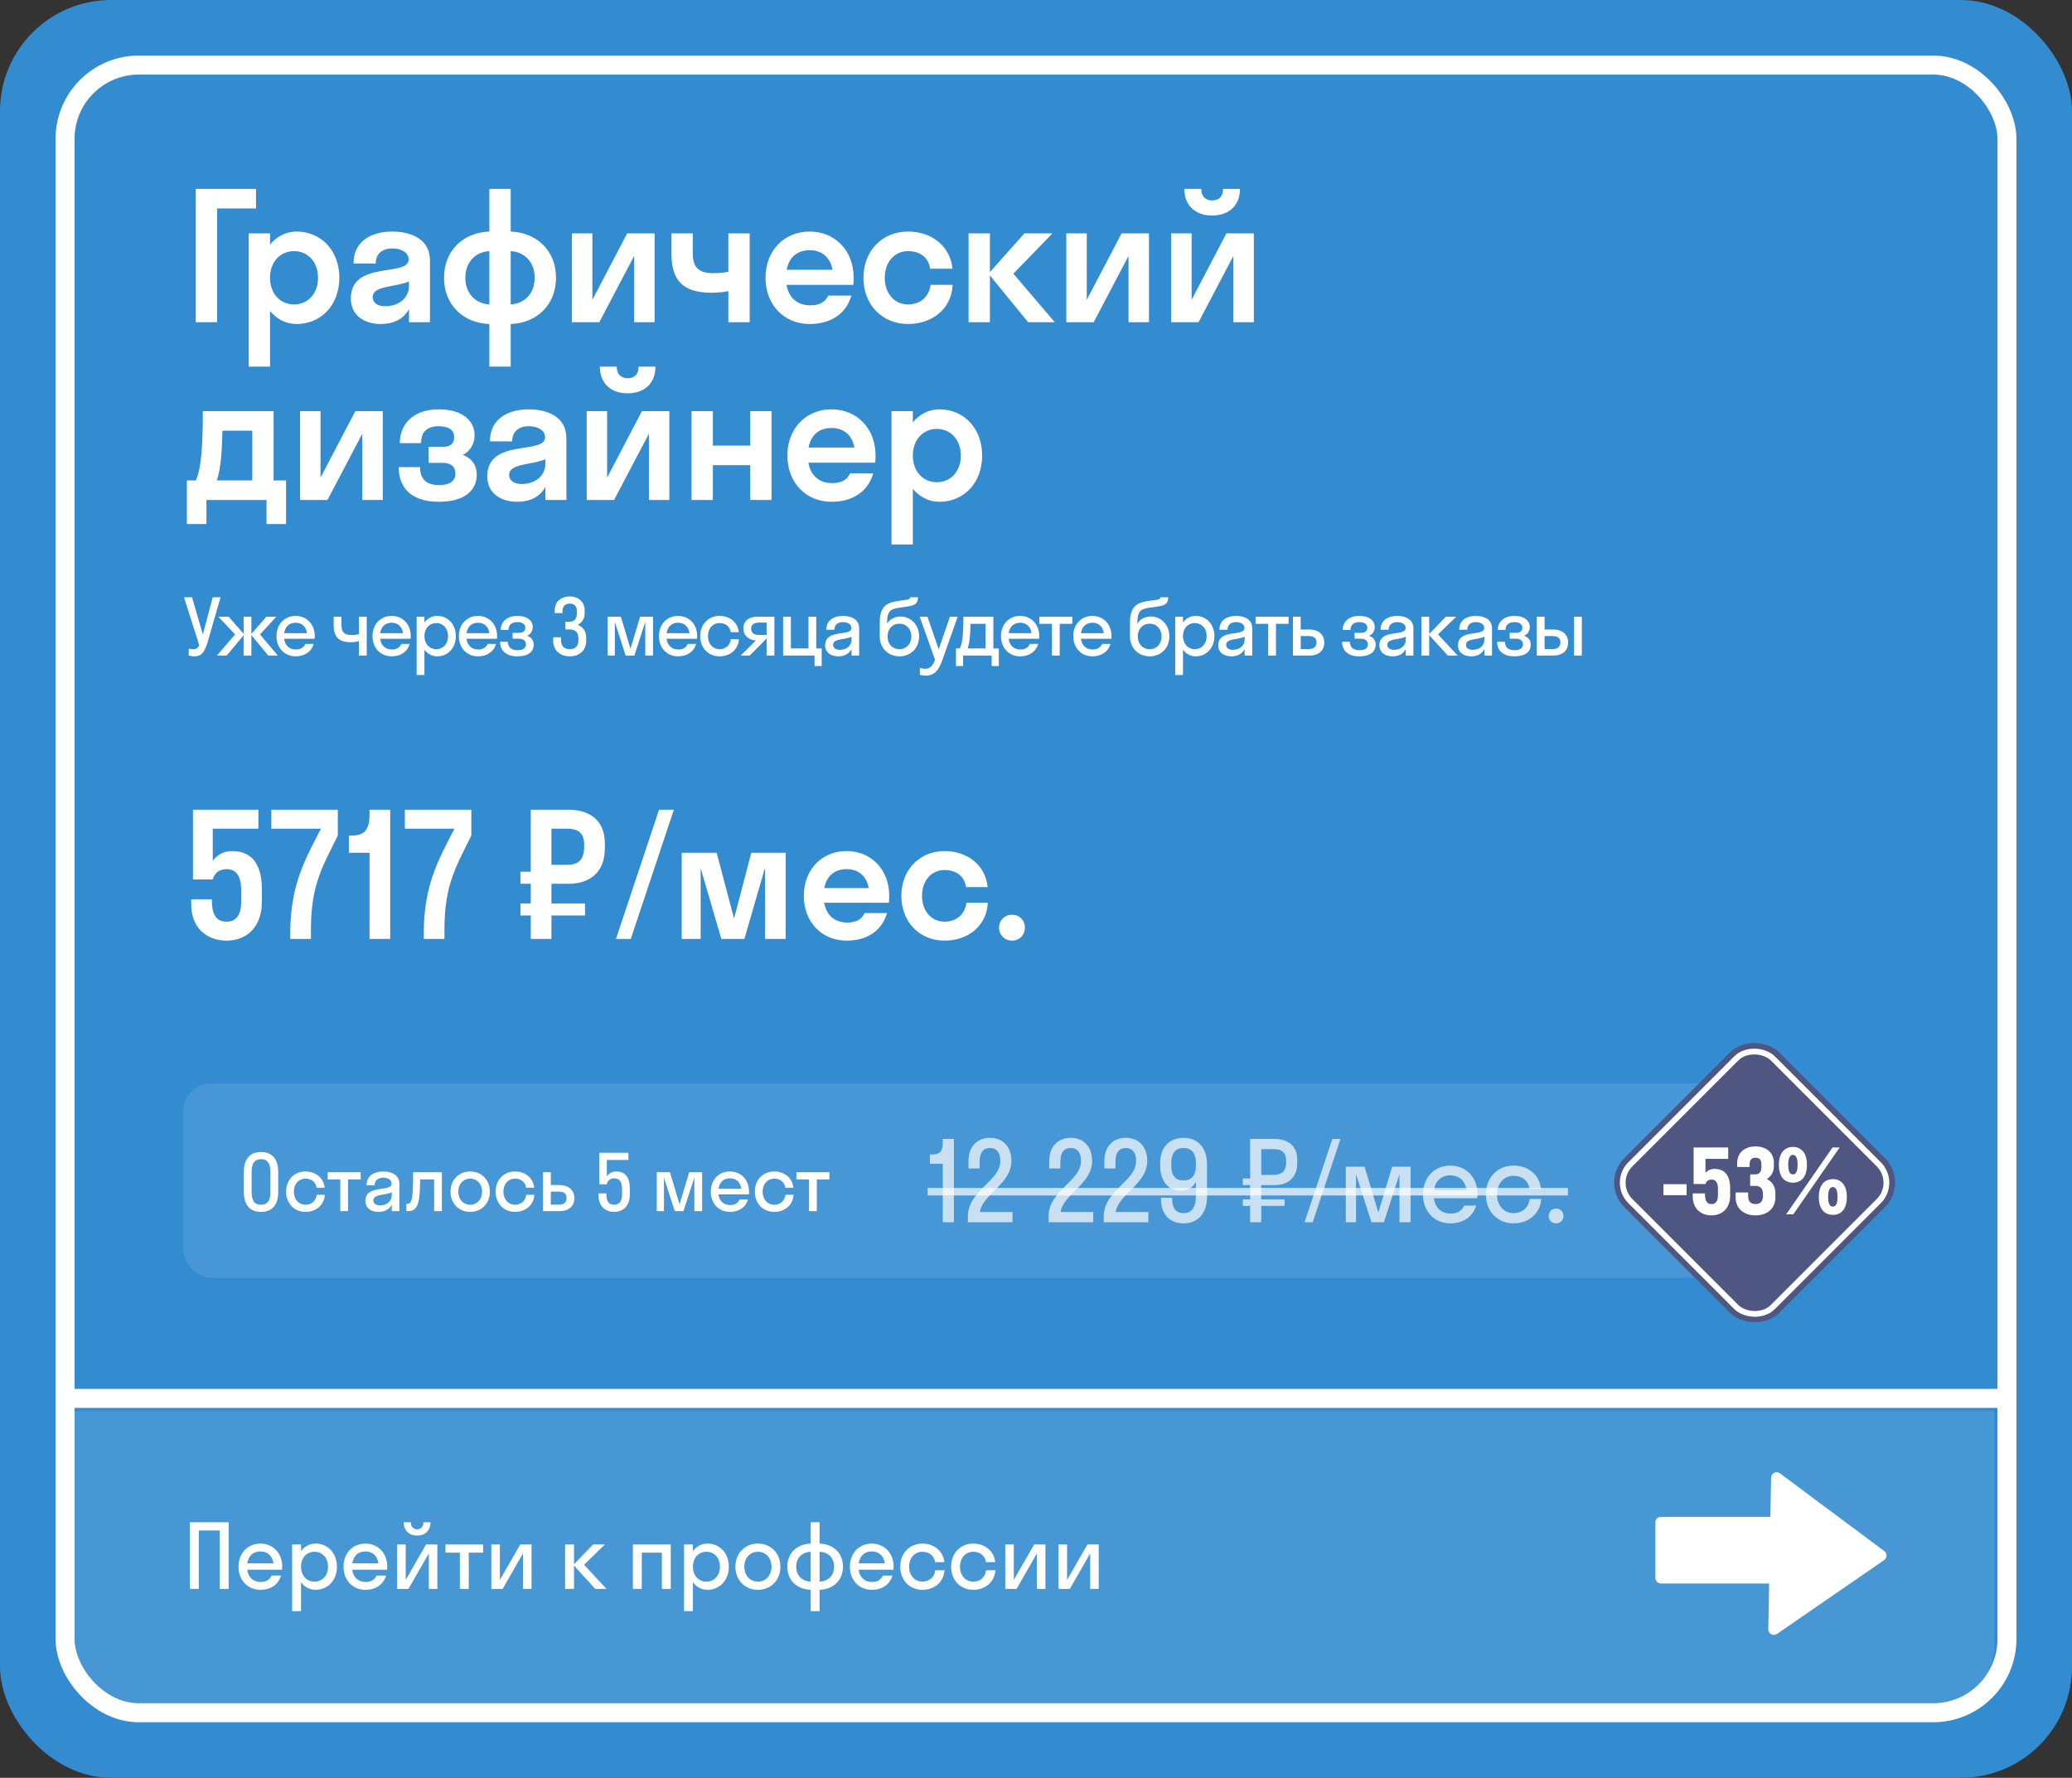 <?xml version="1.0" encoding="UTF-8"?> <svg xmlns="http://www.w3.org/2000/svg" width="373" height="320" viewBox="0 0 373 320" fill="none"><rect x="0" y="0" width="373" height="320" fill="#333333" stroke="none"/><rect width="373" height="320" rx="20" fill="#338BD0"></rect><path d="M12 254H359V296C359 302.627 353.627 308 347 308H24C17.373 308 12 302.627 12 296V254Z" fill="#4797D5"></path><rect x="11.71" y="11.71" width="349.58" height="296.58" rx="13.29" stroke="white" stroke-width="3.42"></rect><path d="M37.452 115.326C36.948 117.118 36.402 118.14 35.016 118.14C34.624 118.14 34.246 118.07 33.98 117.986V116.74C34.288 116.824 34.498 116.852 34.764 116.852C35.254 116.852 35.59 116.698 35.87 116.166L33.126 107.5H34.568L36.514 114.192L38.292 107.5H39.706L37.452 115.326ZM45.255 111V114.094L47.957 111H49.749L46.809 114.192L50.015 118H48.293L45.255 114.318V118H43.855V114.346L40.817 118H39.053L42.315 114.192L39.305 111H41.167L43.855 114.08V111H45.255ZM56.632 114.976H51.144C51.312 116.194 52.096 116.908 53.272 116.908C54.126 116.908 54.686 116.53 54.966 115.9H56.478C56.044 117.342 54.826 118.14 53.216 118.14C51.228 118.14 49.772 116.642 49.772 114.5C49.772 112.358 51.228 110.86 53.216 110.86C55.204 110.86 56.66 112.358 56.66 114.5C56.66 114.668 56.646 114.822 56.632 114.976ZM53.216 112.092C52.082 112.092 51.326 112.792 51.158 113.968H55.274C55.106 112.792 54.336 112.092 53.216 112.092ZM64.618 114.136V111H66.018V118H64.618V115.396C64.226 115.522 63.624 115.592 63.134 115.592C61.076 115.592 60.068 114.71 60.068 112.596V111H61.468V112.582C61.468 113.842 62.098 114.304 63.246 114.304C63.932 114.304 64.352 114.206 64.618 114.136ZM73.917 114.976H68.429C68.597 116.194 69.381 116.908 70.557 116.908C71.411 116.908 71.971 116.53 72.251 115.9H73.763C73.329 117.342 72.111 118.14 70.501 118.14C68.513 118.14 67.057 116.642 67.057 114.5C67.057 112.358 68.513 110.86 70.501 110.86C72.489 110.86 73.945 112.358 73.945 114.5C73.945 114.668 73.931 114.822 73.917 114.976ZM70.501 112.092C69.367 112.092 68.611 112.792 68.443 113.968H72.559C72.391 112.792 71.621 112.092 70.501 112.092ZM76.405 121.5H75.005V111H76.405V112.05C76.951 111.308 77.763 110.86 78.701 110.86C80.619 110.86 82.061 112.358 82.061 114.5C82.061 116.642 80.619 118.14 78.701 118.14C77.763 118.14 76.951 117.692 76.405 116.95V121.5ZM78.533 116.852C79.751 116.852 80.661 115.914 80.661 114.5C80.661 113.086 79.751 112.148 78.533 112.148C77.315 112.148 76.405 113.086 76.405 114.5C76.405 115.914 77.315 116.852 78.533 116.852ZM89.46 114.976H83.972C84.14 116.194 84.924 116.908 86.1 116.908C86.954 116.908 87.514 116.53 87.794 115.9H89.306C88.872 117.342 87.654 118.14 86.044 118.14C84.056 118.14 82.6 116.642 82.6 114.5C82.6 112.358 84.056 110.86 86.044 110.86C88.032 110.86 89.488 112.358 89.488 114.5C89.488 114.668 89.474 114.822 89.46 114.976ZM86.044 112.092C84.91 112.092 84.154 112.792 83.986 113.968H88.102C87.934 112.792 87.164 112.092 86.044 112.092ZM92.284 113.912H93.39C94.16 113.912 94.566 113.59 94.566 112.974C94.566 112.386 94.104 111.98 93.138 111.98C92.116 111.98 91.542 112.484 91.542 113.38H90.142C90.142 112.008 91.164 110.86 93.138 110.86C95 110.86 95.91 111.77 95.91 112.862C95.91 113.548 95.56 114.15 94.874 114.444C95.658 114.71 96.078 115.242 96.078 116.026C96.078 117.342 95.056 118.14 93.138 118.14C91.178 118.14 90.03 117.188 90.03 115.522H91.43C91.43 116.474 92.004 117.034 93.152 117.034C94.244 117.034 94.678 116.586 94.678 115.984C94.678 115.326 94.188 114.962 93.39 114.962H92.284V113.912ZM102.571 113.296H101.787V111.896H102.571C103.355 111.896 103.845 111.462 103.845 110.426V110.006C103.845 109.04 103.327 108.648 102.571 108.648C101.815 108.648 101.269 109.04 101.269 109.978V110.356H99.869V109.852C99.869 108.228 101.073 107.36 102.571 107.36C104.041 107.36 105.245 108.242 105.245 109.88V110.384C105.245 111.378 104.755 112.078 104.013 112.456C104.923 112.834 105.525 113.604 105.525 114.738V115.354C105.525 117.16 104.209 118.14 102.571 118.14C100.919 118.14 99.589 117.16 99.589 115.326V114.71H100.989V115.2C100.989 116.348 101.619 116.852 102.571 116.852C103.523 116.852 104.125 116.362 104.125 115.228V114.92C104.125 113.758 103.523 113.296 102.571 113.296ZM114.199 118H112.631L110.685 111.952V118H109.397V111H111.763L113.499 116.768L115.235 111H117.559V118H116.159V111.952L114.199 118ZM125.48 114.976H119.992C120.16 116.194 120.944 116.908 122.12 116.908C122.974 116.908 123.534 116.53 123.814 115.9H125.326C124.892 117.342 123.674 118.14 122.064 118.14C120.076 118.14 118.62 116.642 118.62 114.5C118.62 112.358 120.076 110.86 122.064 110.86C124.052 110.86 125.508 112.358 125.508 114.5C125.508 114.668 125.494 114.822 125.48 114.976ZM122.064 112.092C120.93 112.092 120.174 112.792 120.006 113.968H124.122C123.954 112.792 123.184 112.092 122.064 112.092ZM131.537 113.786C131.397 112.722 130.543 112.148 129.535 112.148C128.345 112.148 127.449 113.086 127.449 114.5C127.449 115.914 128.345 116.852 129.535 116.852C130.557 116.852 131.425 116.222 131.565 115.06H133.021C132.909 116.908 131.439 118.14 129.535 118.14C127.533 118.14 126.049 116.642 126.049 114.5C126.049 112.358 127.533 110.86 129.535 110.86C131.383 110.86 132.825 112.036 132.993 113.786H131.537ZM133.818 113.128C133.818 111.602 134.994 111 136.394 111H139.404V118H138.004V114.934H137.99L134.966 118H133.328L136.072 115.284C134.896 115.214 133.818 114.486 133.818 113.128ZM136.632 114.29H138.004V112.064H136.632C135.75 112.064 135.218 112.428 135.218 113.142C135.218 113.94 135.75 114.29 136.632 114.29ZM142.375 111V116.712H145.539V111H146.939V116.712H147.919V119.89H146.631V118H140.975V111H142.375ZM150.927 118.14C149.681 118.14 148.547 117.538 148.547 116.152C148.547 113.128 153.265 114.64 153.265 113.044C153.265 112.358 152.607 111.98 151.753 111.98C150.843 111.98 150.213 112.442 150.213 113.352H148.757C148.757 111.546 150.213 110.86 151.753 110.86C153.265 110.86 154.665 111.476 154.665 113.1V118H153.293V116.824C152.831 117.748 151.935 118.14 150.927 118.14ZM149.975 116.068C149.975 116.67 150.493 116.964 151.207 116.964C152.285 116.964 153.293 116.334 153.293 115.116V114.612C152.103 115.186 149.975 114.892 149.975 116.068ZM162.181 110.972C163.945 110.972 165.457 112.442 165.457 114.556C165.457 116.67 163.931 118.14 161.915 118.14C159.913 118.14 158.373 116.67 158.373 114.584V112.106C158.373 109.362 159.409 108.508 161.565 108.186L163.259 107.948C163.749 107.878 163.847 107.696 163.861 107.5H165.261C165.233 108.662 164.715 108.998 163.217 109.194L161.691 109.418C160.179 109.628 159.703 110.202 159.703 112.008V112.274C160.123 111.504 160.977 110.972 162.181 110.972ZM161.915 116.852C163.175 116.852 164.057 115.9 164.057 114.556C164.057 113.226 163.175 112.26 161.915 112.26C160.669 112.26 159.773 113.198 159.773 114.556C159.773 115.928 160.669 116.852 161.915 116.852ZM169.647 118.784C169.059 120.45 168.373 121.612 166.651 121.612C166.259 121.612 165.867 121.542 165.601 121.458V120.226C165.867 120.31 166.189 120.38 166.525 120.38C167.407 120.38 167.883 119.862 168.331 118.77L165.559 111H166.959L168.989 116.866L171.005 111H172.405L169.647 118.784ZM172.09 116.712H172.776C173.126 116.054 173.406 115.102 173.434 111H178.824V116.712H179.804V119.89H178.516V118H173.378V119.89H172.09V116.712ZM174.554 115.046C174.442 115.858 174.33 116.362 174.19 116.712H177.424V112.288H174.708C174.694 113.548 174.638 114.416 174.554 115.046ZM187.056 114.976H181.568C181.736 116.194 182.52 116.908 183.696 116.908C184.55 116.908 185.11 116.53 185.39 115.9H186.902C186.468 117.342 185.25 118.14 183.64 118.14C181.652 118.14 180.196 116.642 180.196 114.5C180.196 112.358 181.652 110.86 183.64 110.86C185.628 110.86 187.084 112.358 187.084 114.5C187.084 114.668 187.07 114.822 187.056 114.976ZM183.64 112.092C182.506 112.092 181.75 112.792 181.582 113.968H185.698C185.53 112.792 184.76 112.092 183.64 112.092ZM190.768 118H189.368V112.288H187.1V111H193.036V112.288H190.768V118ZM200.069 114.976H194.581C194.749 116.194 195.533 116.908 196.709 116.908C197.563 116.908 198.123 116.53 198.403 115.9H199.915C199.481 117.342 198.263 118.14 196.653 118.14C194.665 118.14 193.209 116.642 193.209 114.5C193.209 112.358 194.665 110.86 196.653 110.86C198.641 110.86 200.097 112.358 200.097 114.5C200.097 114.668 200.083 114.822 200.069 114.976ZM196.653 112.092C195.519 112.092 194.763 112.792 194.595 113.968H198.711C198.543 112.792 197.773 112.092 196.653 112.092ZM207.23 110.972C208.994 110.972 210.506 112.442 210.506 114.556C210.506 116.67 208.98 118.14 206.964 118.14C204.962 118.14 203.422 116.67 203.422 114.584V112.106C203.422 109.362 204.458 108.508 206.614 108.186L208.308 107.948C208.798 107.878 208.896 107.696 208.91 107.5H210.31C210.282 108.662 209.764 108.998 208.266 109.194L206.74 109.418C205.228 109.628 204.752 110.202 204.752 112.008V112.274C205.172 111.504 206.026 110.972 207.23 110.972ZM206.964 116.852C208.224 116.852 209.106 115.9 209.106 114.556C209.106 113.226 208.224 112.26 206.964 112.26C205.718 112.26 204.822 113.198 204.822 114.556C204.822 115.928 205.718 116.852 206.964 116.852ZM212.959 121.5H211.559V111H212.959V112.05C213.505 111.308 214.317 110.86 215.255 110.86C217.173 110.86 218.615 112.358 218.615 114.5C218.615 116.642 217.173 118.14 215.255 118.14C214.317 118.14 213.505 117.692 212.959 116.95V121.5ZM215.087 116.852C216.305 116.852 217.215 115.914 217.215 114.5C217.215 113.086 216.305 112.148 215.087 112.148C213.869 112.148 212.959 113.086 212.959 114.5C212.959 115.914 213.869 116.852 215.087 116.852ZM221.689 118.14C220.443 118.14 219.309 117.538 219.309 116.152C219.309 113.128 224.027 114.64 224.027 113.044C224.027 112.358 223.369 111.98 222.515 111.98C221.605 111.98 220.975 112.442 220.975 113.352H219.519C219.519 111.546 220.975 110.86 222.515 110.86C224.027 110.86 225.427 111.476 225.427 113.1V118H224.055V116.824C223.593 117.748 222.697 118.14 221.689 118.14ZM220.737 116.068C220.737 116.67 221.255 116.964 221.969 116.964C223.047 116.964 224.055 116.334 224.055 115.116V114.612C222.865 115.186 220.737 114.892 220.737 116.068ZM229.699 118H228.299V112.288H226.031V111H231.967V112.288H229.699V118ZM238.397 115.648C238.397 117.034 237.473 118 235.723 118H232.755V111H234.155V113.31H235.709C237.403 113.31 238.397 114.262 238.397 115.648ZM235.597 114.486H234.155V116.824H235.597C236.549 116.824 236.997 116.39 236.997 115.634C236.997 114.864 236.549 114.486 235.597 114.486ZM243.854 113.912H244.96C245.73 113.912 246.136 113.59 246.136 112.974C246.136 112.386 245.674 111.98 244.708 111.98C243.686 111.98 243.112 112.484 243.112 113.38H241.712C241.712 112.008 242.734 110.86 244.708 110.86C246.57 110.86 247.48 111.77 247.48 112.862C247.48 113.548 247.13 114.15 246.444 114.444C247.228 114.71 247.648 115.242 247.648 116.026C247.648 117.342 246.626 118.14 244.708 118.14C242.748 118.14 241.6 117.188 241.6 115.522H243C243 116.474 243.574 117.034 244.722 117.034C245.814 117.034 246.248 116.586 246.248 115.984C246.248 115.326 245.758 114.962 244.96 114.962H243.854V113.912ZM250.702 118.14C249.456 118.14 248.322 117.538 248.322 116.152C248.322 113.128 253.04 114.64 253.04 113.044C253.04 112.358 252.382 111.98 251.528 111.98C250.618 111.98 249.988 112.442 249.988 113.352H248.532C248.532 111.546 249.988 110.86 251.528 110.86C253.04 110.86 254.44 111.476 254.44 113.1V118H253.068V116.824C252.606 117.748 251.71 118.14 250.702 118.14ZM249.75 116.068C249.75 116.67 250.268 116.964 250.982 116.964C252.06 116.964 253.068 116.334 253.068 115.116V114.612C251.878 115.186 249.75 114.892 249.75 116.068ZM257.284 111V114.108L260.294 111H262.156L258.866 114.192L262.408 118H260.63L257.284 114.318V118H255.884V111H257.284ZM264.851 118.14C263.605 118.14 262.471 117.538 262.471 116.152C262.471 113.128 267.189 114.64 267.189 113.044C267.189 112.358 266.531 111.98 265.677 111.98C264.767 111.98 264.137 112.442 264.137 113.352H262.681C262.681 111.546 264.137 110.86 265.677 110.86C267.189 110.86 268.589 111.476 268.589 113.1V118H267.217V116.824C266.755 117.748 265.859 118.14 264.851 118.14ZM263.899 116.068C263.899 116.67 264.417 116.964 265.131 116.964C266.209 116.964 267.217 116.334 267.217 115.116V114.612C266.027 115.186 263.899 114.892 263.899 116.068ZM271.768 113.912H272.874C273.644 113.912 274.05 113.59 274.05 112.974C274.05 112.386 273.588 111.98 272.622 111.98C271.6 111.98 271.026 112.484 271.026 113.38H269.626C269.626 112.008 270.648 110.86 272.622 110.86C274.484 110.86 275.394 111.77 275.394 112.862C275.394 113.548 275.044 114.15 274.358 114.444C275.142 114.71 275.562 115.242 275.562 116.026C275.562 117.342 274.54 118.14 272.622 118.14C270.662 118.14 269.514 117.188 269.514 115.522H270.914C270.914 116.474 271.488 117.034 272.636 117.034C273.728 117.034 274.162 116.586 274.162 115.984C274.162 115.326 273.672 114.962 272.874 114.962H271.768V113.912ZM282.297 115.648C282.297 117.034 281.373 118 279.623 118H276.655V111H278.055V113.31H279.609C281.303 113.31 282.297 114.262 282.297 115.648ZM284.761 118H283.361V111H284.761V118ZM279.497 114.486H278.055V116.824H279.497C280.449 116.824 280.897 116.39 280.897 115.634C280.897 114.864 280.449 114.486 279.497 114.486Z" fill="white"></path><path d="M39.08 58H35.24V34H46.088V37.52H39.08V58ZM48.611 66H44.771V42H48.611V44.016C49.827 42.544 51.491 41.68 53.411 41.68C57.795 41.68 61.091 45.104 61.091 50C61.091 54.896 57.795 58.32 53.411 58.32C51.491 58.32 49.827 57.456 48.611 55.984V66ZM52.931 54.8C55.395 54.8 57.251 52.88 57.251 50C57.251 47.12 55.395 45.2 52.931 45.2C50.467 45.2 48.611 47.12 48.611 50C48.611 52.88 50.467 54.8 52.931 54.8ZM68.535 58.32C65.783 58.32 63.159 56.944 63.159 53.712C63.159 46.832 73.559 49.904 73.559 46.704C73.559 45.456 72.279 44.72 70.615 44.72C68.855 44.72 67.639 45.648 67.639 47.44H63.639C63.639 43.28 67.031 41.68 70.615 41.68C74.135 41.68 77.399 43.12 77.399 46.864V58H73.623V55.632C72.599 57.52 70.743 58.32 68.535 58.32ZM67.095 53.456C67.095 54.576 68.055 55.12 69.335 55.12C71.575 55.12 73.623 53.84 73.623 51.408V50.672C71.063 51.728 67.095 51.408 67.095 53.456ZM88.093 54.8V45.2C85.629 45.36 83.772 47.12 83.772 50C83.772 52.88 85.629 54.64 88.093 54.8ZM91.933 45.2V54.8C94.397 54.64 96.252 52.88 96.252 50C96.252 47.12 94.397 45.36 91.933 45.2ZM91.933 66H88.093V58.32C83.421 58.16 79.933 54.896 79.933 50C79.933 45.104 83.421 41.84 88.093 41.68V34H91.933V41.68C96.605 41.84 100.093 45.104 100.093 50C100.093 54.896 96.605 58.16 91.933 58.32V66ZM117.839 58H114.159V46.064L107.887 58H102.959V42H106.639V53.968L112.911 42H117.839V58ZM131.114 48.912V42H134.954V58H131.114V52.4C130.282 52.592 129.098 52.688 128.074 52.688C123.082 52.688 120.874 50.608 120.874 45.68V42H124.714V45.68C124.714 48.272 125.994 49.168 128.394 49.168C129.994 49.168 130.666 49.008 131.114 48.912ZM153.616 51.28H141.584C142 53.616 143.536 54.96 145.904 54.96C147.6 54.96 148.592 54.32 149.104 53.2H153.264C152.304 56.528 149.52 58.32 145.744 58.32C141.168 58.32 137.808 54.896 137.808 50C137.808 45.104 141.168 41.68 145.744 41.68C150.32 41.68 153.68 45.104 153.68 50C153.68 50.448 153.648 50.864 153.616 51.28ZM145.744 45.04C143.504 45.04 142.032 46.32 141.616 48.56H149.872C149.456 46.32 147.984 45.04 145.744 45.04ZM167.433 48.368C167.177 46.256 165.481 45.2 163.465 45.2C161.065 45.2 159.273 47.12 159.273 50C159.273 52.88 161.065 54.8 163.465 54.8C165.481 54.8 167.209 53.616 167.529 51.28H171.497C171.305 55.504 167.913 58.32 163.465 58.32C158.857 58.32 155.433 54.896 155.433 50C155.433 45.104 158.857 41.68 163.465 41.68C167.785 41.68 171.081 44.368 171.465 48.368H167.433ZM178.205 42V48.976L184.413 42H189.469L182.429 49.264L189.885 58H185.085L178.205 49.584V58H174.365V42H178.205ZM206.839 58H203.159V46.064L196.887 58H191.959V42H195.639V53.968L201.911 42H206.839V58ZM220.178 34H223.218C223.218 37.008 221.202 38.8 218.194 38.8C215.218 38.8 213.202 37.008 213.202 34H216.242C216.242 35.472 217.17 36.08 218.194 36.08C219.314 36.08 220.178 35.472 220.178 34ZM225.714 58H222.034V46.064L215.762 58H210.834V42H214.514V53.968L220.786 42H225.714V58ZM33.64 86.48H35.24C35.848 85.168 36.52 82.928 36.52 74H49.256V86.48H51.496V94.32H47.976V90H37.16V94.32H33.64V86.48ZM39.688 83.376C39.496 84.816 39.272 85.776 39.016 86.48H45.416V77.52H40.04C39.976 80.208 39.88 82.096 39.688 83.376ZM68.901 90H65.221V78.064L58.949 90H54.021V74H57.701V85.968L63.973 74H68.901V90ZM77.152 80.432H79.712C81.184 80.432 81.76 79.76 81.76 78.672C81.76 77.552 80.96 76.72 78.976 76.72C76.864 76.72 75.808 77.744 75.808 79.76H71.968C71.968 76.496 74.24 73.68 78.976 73.68C83.488 73.68 85.44 75.92 85.44 78.352C85.44 79.728 84.768 81.168 83.328 81.872C84.992 82.544 85.824 83.76 85.824 85.392C85.824 88.4 83.52 90.32 78.976 90.32C74.336 90.32 71.776 88.048 71.776 84.08H75.616C75.616 86.064 76.608 87.312 79.008 87.312C81.28 87.312 81.984 86.352 81.984 85.264C81.984 84.08 81.28 83.312 79.712 83.312H77.152V80.432ZM93.097 90.32C90.345 90.32 87.721 88.944 87.721 85.712C87.721 78.832 98.121 81.904 98.121 78.704C98.121 77.456 96.841 76.72 95.177 76.72C93.417 76.72 92.201 77.648 92.201 79.44H88.201C88.201 75.28 91.593 73.68 95.177 73.68C98.697 73.68 101.961 75.12 101.961 78.864V90H98.185V87.632C97.161 89.52 95.305 90.32 93.097 90.32ZM91.657 85.456C91.657 86.576 92.617 87.12 93.897 87.12C96.137 87.12 98.185 85.84 98.185 83.408V82.672C95.625 83.728 91.657 83.408 91.657 85.456ZM114.959 66H117.999C117.999 69.008 115.983 70.8 112.975 70.8C109.999 70.8 107.983 69.008 107.983 66H111.023C111.023 67.472 111.951 68.08 112.975 68.08C114.095 68.08 114.959 67.472 114.959 66ZM120.495 90H116.815V78.064L110.543 90H105.615V74H109.295V85.968L115.567 74H120.495V90ZM128.33 90H124.49V74H128.33V80.208H135.05V74H138.89V90H135.05V83.728H128.33V90ZM157.553 83.28H145.521C145.937 85.616 147.473 86.96 149.841 86.96C151.537 86.96 152.529 86.32 153.041 85.2H157.201C156.241 88.528 153.457 90.32 149.681 90.32C145.105 90.32 141.745 86.896 141.745 82C141.745 77.104 145.105 73.68 149.681 73.68C154.257 73.68 157.617 77.104 157.617 82C157.617 82.448 157.585 82.864 157.553 83.28ZM149.681 77.04C147.441 77.04 145.969 78.32 145.553 80.56H153.809C153.393 78.32 151.921 77.04 149.681 77.04ZM164.33 98H160.49V74H164.33V76.016C165.546 74.544 167.21 73.68 169.13 73.68C173.514 73.68 176.81 77.104 176.81 82C176.81 86.896 173.514 90.32 169.13 90.32C167.21 90.32 165.546 89.456 164.33 87.984V98ZM168.65 86.8C171.114 86.8 172.97 84.88 172.97 82C172.97 79.12 171.114 77.2 168.65 77.2C166.186 77.2 164.33 79.12 164.33 82C164.33 84.88 166.186 86.8 168.65 86.8Z" fill="white"></path><path d="M38.301 149.16V154.957C39.076 153.872 40.254 153.19 41.804 153.19C45.307 153.19 47.136 155.546 47.136 160.01V162.366C47.136 166.954 44.315 169.31 40.812 169.31C37.247 169.31 34.426 167.047 34.426 162.8V161.87H38.146V162.18C38.146 164.939 39.169 165.9 40.812 165.9C42.362 165.9 43.416 164.846 43.416 162.366V160.196C43.416 157.468 42.362 156.445 40.812 156.445C39.231 156.445 38.58 157.344 38.301 158.305H34.736V145.75H46.516V149.16H38.301ZM55.974 167.295V169H52.254V167.946C52.254 159.111 55.075 154.461 57.772 149.16H48.844V145.75H60.81V150.4C58.113 155.918 55.974 159.173 55.974 167.295ZM66.524 146.68V145.75H70.244V169H66.524V153.5H62.804V150.4H63.362C65.594 150.4 66.524 149.315 66.524 146.68ZM80.011 167.295V169H76.291V167.946C76.291 159.111 79.112 154.461 81.809 149.16H72.881V145.75H84.847V150.4C82.15 155.918 80.011 159.173 80.011 167.295ZM99.27 169H95.55V164.784H93.69V162.614H95.55V159.08H93.69V156.91H95.55V145.75H102.339C106.152 145.75 108.88 147.641 108.88 151.795V152.725C108.88 157.034 106.152 159.08 102.339 159.08H99.27V162.614H105.315V164.784H99.27V169ZM102.029 149.16H99.27V155.67H102.029C103.951 155.67 105.16 154.957 105.16 152.415V152.105C105.16 149.749 103.951 149.16 102.029 149.16ZM113.555 169H110.889L118.639 145.75H121.305L113.555 169ZM134.005 169H129.851L126.131 156.259V169H122.721V153.5H129.014L132.145 165.342L135.245 153.5H141.445V169H137.725V156.166L134.005 169ZM160.018 162.49H148.362C148.765 164.753 150.253 166.055 152.547 166.055C154.19 166.055 155.151 165.435 155.647 164.35H159.677C158.747 167.574 156.05 169.31 152.392 169.31C147.959 169.31 144.704 165.993 144.704 161.25C144.704 156.507 147.959 153.19 152.392 153.19C156.825 153.19 160.08 156.507 160.08 161.25C160.08 161.684 160.049 162.087 160.018 162.49ZM152.392 156.445C150.222 156.445 148.796 157.685 148.393 159.855H156.391C155.988 157.685 154.562 156.445 152.392 156.445ZM173.888 159.669C173.64 157.623 171.997 156.6 170.044 156.6C167.719 156.6 165.983 158.46 165.983 161.25C165.983 164.04 167.719 165.9 170.044 165.9C171.997 165.9 173.671 164.753 173.981 162.49H177.825C177.639 166.582 174.353 169.31 170.044 169.31C165.58 169.31 162.263 165.993 162.263 161.25C162.263 156.507 165.58 153.19 170.044 153.19C174.229 153.19 177.422 155.794 177.794 159.669H173.888ZM182.18 169.31C180.847 169.31 179.855 168.287 179.855 166.985C179.855 165.652 180.847 164.66 182.18 164.66C183.544 164.66 184.505 165.652 184.505 166.985C184.505 168.287 183.544 169.31 182.18 169.31Z" fill="white"></path><rect x="33" y="195" width="286" height="35" rx="5" fill="white" fill-opacity="0.1"></rect><path d="M46.99 218.14C45.058 218.14 43.896 216.964 43.896 214.556V210.944C43.896 208.55 45.058 207.36 46.99 207.36C48.922 207.36 50.084 208.55 50.084 210.944V214.556C50.084 216.964 48.922 218.14 46.99 218.14ZM46.99 216.852C48.04 216.852 48.684 216.25 48.684 214.556V210.944C48.684 209.264 48.054 208.648 46.99 208.648C45.94 208.648 45.296 209.264 45.296 210.944V214.556C45.296 216.25 45.926 216.852 46.99 216.852ZM56.99 213.786C56.85 212.722 55.996 212.148 54.988 212.148C53.798 212.148 52.902 213.086 52.902 214.5C52.902 215.914 53.798 216.852 54.988 216.852C56.01 216.852 56.878 216.222 57.018 215.06H58.474C58.362 216.908 56.892 218.14 54.988 218.14C52.986 218.14 51.502 216.642 51.502 214.5C51.502 212.358 52.986 210.86 54.988 210.86C56.836 210.86 58.278 212.036 58.446 213.786H56.99ZM62.656 218H61.256V212.288H58.988V211H64.924V212.288H62.656V218ZM68.159 218.14C66.913 218.14 65.779 217.538 65.779 216.152C65.779 213.128 70.497 214.64 70.497 213.044C70.497 212.358 69.839 211.98 68.985 211.98C68.075 211.98 67.445 212.442 67.445 213.352H65.989C65.989 211.546 67.445 210.86 68.985 210.86C70.497 210.86 71.897 211.476 71.897 213.1V218H70.525V216.824C70.063 217.748 69.167 218.14 68.159 218.14ZM67.207 216.068C67.207 216.67 67.725 216.964 68.439 216.964C69.517 216.964 70.525 216.334 70.525 215.116V214.612C69.335 215.186 67.207 214.892 67.207 216.068ZM79.553 218H78.153V212.288H75.647C75.619 213.926 75.549 215.032 75.437 215.788C75.143 217.538 74.527 218 73.407 218H73.155V216.712H73.267C73.645 216.712 73.953 216.488 74.093 215.956C74.261 215.354 74.359 214.15 74.373 211H79.553V218ZM84.644 218.14C82.614 218.14 81.102 216.642 81.102 214.5C81.102 212.358 82.614 210.86 84.644 210.86C86.674 210.86 88.186 212.358 88.186 214.5C88.186 216.642 86.674 218.14 84.644 218.14ZM84.644 216.852C85.862 216.852 86.786 215.914 86.786 214.5C86.786 213.086 85.862 212.148 84.644 212.148C83.426 212.148 82.502 213.086 82.502 214.5C82.502 215.914 83.426 216.852 84.644 216.852ZM94.711 213.786C94.571 212.722 93.717 212.148 92.709 212.148C91.519 212.148 90.623 213.086 90.623 214.5C90.623 215.914 91.519 216.852 92.709 216.852C93.731 216.852 94.599 216.222 94.739 215.06H96.195C96.083 216.908 94.613 218.14 92.709 218.14C90.707 218.14 89.223 216.642 89.223 214.5C89.223 212.358 90.707 210.86 92.709 210.86C94.557 210.86 95.999 212.036 96.167 213.786H94.711ZM103.395 215.648C103.395 217.034 102.471 218 100.721 218H97.753V211H99.153V213.31H100.707C102.401 213.31 103.395 214.262 103.395 215.648ZM100.595 214.486H99.153V216.824H100.595C101.547 216.824 101.995 216.39 101.995 215.634C101.995 214.864 101.547 214.486 100.595 214.486ZM109.236 208.788V211.756C109.586 211.21 110.174 210.86 110.944 210.86C112.54 210.86 113.38 211.91 113.38 213.912V215.032C113.38 217.09 112.134 218.14 110.58 218.14C108.998 218.14 107.752 217.118 107.752 215.2V214.808H109.152V214.976C109.152 216.306 109.698 216.852 110.58 216.852C111.406 216.852 111.98 216.292 111.98 215.032V213.996C111.98 212.61 111.42 212.092 110.58 212.092C109.74 212.092 109.334 212.596 109.236 213.17H107.892V207.5H113.128V208.788H109.236ZM123.035 218H121.467L119.521 211.952V218H118.233V211H120.599L122.335 216.768L124.071 211H126.395V218H124.995V211.952L123.035 218ZM134.816 214.976H129.328C129.495 216.194 130.28 216.908 131.456 216.908C132.31 216.908 132.87 216.53 133.15 215.9H134.662C134.228 217.342 133.01 218.14 131.4 218.14C129.412 218.14 127.956 216.642 127.956 214.5C127.956 212.358 129.412 210.86 131.4 210.86C133.388 210.86 134.844 212.358 134.844 214.5C134.844 214.668 134.829 214.822 134.816 214.976ZM131.4 212.092C130.266 212.092 129.51 212.792 129.342 213.968H133.458C133.29 212.792 132.52 212.092 131.4 212.092ZM141.373 213.786C141.233 212.722 140.379 212.148 139.371 212.148C138.181 212.148 137.285 213.086 137.285 214.5C137.285 215.914 138.181 216.852 139.371 216.852C140.393 216.852 141.261 216.222 141.401 215.06H142.857C142.745 216.908 141.275 218.14 139.371 218.14C137.369 218.14 135.885 216.642 135.885 214.5C135.885 212.358 137.369 210.86 139.371 210.86C141.219 210.86 142.661 212.036 142.829 213.786H141.373ZM147.039 218H145.639V212.288H143.371V211H149.307V212.288H147.039V218Z" fill="white"></path><path d="M169.72 205.68V205H171.72V220H169.72V209.48H167.4V207.8H167.88C169.18 207.8 169.72 207.18 169.72 205.68ZM182.071 208.98C182.071 213.12 176.911 214.9 176.391 218.16H182.271V220H174.231V219C174.231 214.24 180.071 212.64 180.071 208.98C180.071 207.32 179.291 206.64 178.231 206.64C177.111 206.64 176.351 207.28 176.351 209.16V210.32H174.351V209C174.351 206.2 176.071 204.8 178.231 204.8C180.351 204.8 182.071 206.22 182.071 208.98ZM196.603 208.98C196.603 213.12 191.443 214.9 190.923 218.16H196.803V220H188.763V219C188.763 214.24 194.603 212.64 194.603 208.98C194.603 207.32 193.823 206.64 192.763 206.64C191.643 206.64 190.883 207.28 190.883 209.16V210.32H188.883V209C188.883 206.2 190.603 204.8 192.763 204.8C194.883 204.8 196.603 206.22 196.603 208.98ZM206.525 208.98C206.525 213.12 201.365 214.9 200.845 218.16H206.725V220H198.685V219C198.685 214.24 204.525 212.64 204.525 208.98C204.525 207.32 203.745 206.64 202.685 206.64C201.565 206.64 200.805 207.28 200.805 209.16V210.32H198.805V209C198.805 206.2 200.525 204.8 202.685 204.8C204.805 204.8 206.525 206.22 206.525 208.98ZM215.286 215.28V212.76C214.646 213.88 213.666 214.32 212.546 214.32C210.486 214.32 208.846 212.8 208.846 209.76V209.36C208.846 206.38 210.666 204.8 213.066 204.8C215.466 204.8 217.286 206.44 217.286 209.56V215.44C217.286 218.56 215.466 220.2 213.066 220.2C210.766 220.2 209.006 218.72 209.006 215.92V215.58H211.006V215.76C211.006 217.6 211.786 218.36 213.066 218.36C214.406 218.36 215.286 217.48 215.286 215.28ZM215.286 209.74V209.38C215.286 207.44 214.426 206.64 213.066 206.64C211.706 206.64 210.846 207.46 210.846 209.38V209.74C210.846 211.7 211.666 212.48 213.066 212.48C214.426 212.48 215.286 211.7 215.286 209.74ZM227.052 220H225.052V217.06H223.732V215.88H225.052V213.32H223.732V212.12H225.052V205H229.392C231.812 205 233.532 206.2 233.532 208.76V209.36C233.532 212.02 231.812 213.32 229.392 213.32H227.052V215.88H231.252V217.06H227.052V220ZM229.192 206.84H227.052V211.48H229.192C230.632 211.48 231.532 210.92 231.532 209.16V208.96C231.532 207.3 230.632 206.84 229.192 206.84ZM236.308 220H234.848L239.848 205H241.308L236.308 220ZM249.129 220H246.889L244.109 211.36V220H242.269V210H245.649L248.129 218.24L250.609 210H253.929V220H251.929V211.36L249.129 220ZM265.958 215.68H258.118C258.358 217.42 259.478 218.44 261.158 218.44C262.378 218.44 263.178 217.9 263.578 217H265.738C265.118 219.06 263.378 220.2 261.078 220.2C258.238 220.2 256.158 218.06 256.158 215C256.158 211.94 258.238 209.8 261.078 209.8C263.918 209.8 265.998 211.94 265.998 215C265.998 215.24 265.978 215.46 265.958 215.68ZM261.078 211.56C259.458 211.56 258.378 212.56 258.138 214.24H264.018C263.778 212.56 262.678 211.56 261.078 211.56ZM275.326 213.98C275.126 212.46 273.906 211.64 272.466 211.64C270.766 211.64 269.486 212.98 269.486 215C269.486 217.02 270.766 218.36 272.466 218.36C273.926 218.36 275.166 217.46 275.366 215.8H277.446C277.286 218.44 275.186 220.2 272.466 220.2C269.606 220.2 267.486 218.06 267.486 215C267.486 211.94 269.606 209.8 272.466 209.8C275.106 209.8 277.166 211.48 277.406 213.98H275.326ZM280.116 220.2C279.356 220.2 278.796 219.62 278.796 218.88C278.796 218.12 279.356 217.54 280.116 217.54C280.916 217.54 281.456 218.12 281.456 218.88C281.456 219.62 280.916 220.2 280.116 220.2Z" fill="white" fill-opacity="0.7"></path><path d="M167 213.82H277.996V215.18H167V213.82Z" fill="white" fill-opacity="0.7"></path><path d="M277.996 213.82H282.256V215.18H277.996V213.82Z" fill="white" fill-opacity="0.7"></path><rect x="12" y="250" width="350" height="3.42" fill="white"></rect><path d="M35.784 286H34.184V274H41.16V286H39.56V275.472H35.784V286ZM50.776 282.544H44.504C44.696 283.936 45.592 284.752 46.936 284.752C47.912 284.752 48.552 284.32 48.872 283.6H50.6C50.104 285.248 48.712 286.16 46.872 286.16C44.6 286.16 42.936 284.448 42.936 282C42.936 279.552 44.6 277.84 46.872 277.84C49.144 277.84 50.808 279.552 50.808 282C50.808 282.192 50.792 282.368 50.776 282.544ZM46.872 279.248C45.576 279.248 44.712 280.048 44.52 281.392H49.224C49.032 280.048 48.152 279.248 46.872 279.248ZM54.19 290H52.59V278H54.19V279.2C54.814 278.352 55.742 277.84 56.814 277.84C59.006 277.84 60.654 279.552 60.654 282C60.654 284.448 59.006 286.16 56.814 286.16C55.742 286.16 54.814 285.648 54.19 284.8V290ZM56.622 284.688C58.014 284.688 59.054 283.616 59.054 282C59.054 280.384 58.014 279.312 56.622 279.312C55.23 279.312 54.19 280.384 54.19 282C54.19 283.616 55.23 284.688 56.622 284.688ZM69.682 282.544H63.41C63.602 283.936 64.498 284.752 65.842 284.752C66.818 284.752 67.458 284.32 67.778 283.6H69.506C69.01 285.248 67.618 286.16 65.778 286.16C63.506 286.16 61.842 284.448 61.842 282C61.842 279.552 63.506 277.84 65.778 277.84C68.05 277.84 69.714 279.552 69.714 282C69.714 282.192 69.698 282.368 69.682 282.544ZM65.778 279.248C64.482 279.248 63.618 280.048 63.426 281.392H68.13C67.938 280.048 67.058 279.248 65.778 279.248ZM76.216 274H77.496C77.496 275.504 76.52 276.4 75.081 276.4C73.656 276.4 72.68 275.504 72.68 274H73.96C73.96 274.896 74.489 275.264 75.081 275.264C75.721 275.264 76.216 274.896 76.216 274ZM78.728 286H77.192V279.616L73.528 286H71.496V278H73.032V284.384L76.697 278H78.728V286ZM84.386 286H82.786V279.472H80.194V278H86.978V279.472H84.386V286ZM95.682 286H94.146V279.616L90.482 286H88.45V278H89.986V284.384L93.65 278H95.682V286ZM103.331 278V281.552L106.771 278H108.899L105.139 281.648L109.187 286H107.155L103.331 281.792V286H101.731V278H103.331ZM115.534 286H113.934V278H120.75V286H119.15V279.472H115.534V286ZM124.737 290H123.137V278H124.737V279.2C125.361 278.352 126.289 277.84 127.361 277.84C129.553 277.84 131.201 279.552 131.201 282C131.201 284.448 129.553 286.16 127.361 286.16C126.289 286.16 125.361 285.648 124.737 284.8V290ZM127.169 284.688C128.561 284.688 129.601 283.616 129.601 282C129.601 280.384 128.561 279.312 127.169 279.312C125.777 279.312 124.737 280.384 124.737 282C124.737 283.616 125.777 284.688 127.169 284.688ZM136.437 286.16C134.117 286.16 132.389 284.448 132.389 282C132.389 279.552 134.117 277.84 136.437 277.84C138.757 277.84 140.485 279.552 140.485 282C140.485 284.448 138.757 286.16 136.437 286.16ZM136.437 284.688C137.829 284.688 138.885 283.616 138.885 282C138.885 280.384 137.829 279.312 136.437 279.312C135.045 279.312 133.989 280.384 133.989 282C133.989 283.616 135.045 284.688 136.437 284.688ZM145.941 284.688V279.312C144.421 279.392 143.333 280.352 143.333 282C143.333 283.648 144.421 284.608 145.941 284.688ZM147.541 279.312V284.688C149.061 284.608 150.149 283.648 150.149 282C150.149 280.352 149.061 279.392 147.541 279.312ZM147.541 290H145.941V286.16C143.493 286.08 141.733 284.48 141.733 282C141.733 279.52 143.493 277.92 145.941 277.84V274H147.541V277.84C149.989 277.92 151.749 279.52 151.749 282C151.749 284.48 149.989 286.08 147.541 286.16V290ZM160.838 282.544H154.566C154.758 283.936 155.654 284.752 156.998 284.752C157.974 284.752 158.614 284.32 158.934 283.6H160.662C160.166 285.248 158.774 286.16 156.934 286.16C154.662 286.16 152.998 284.448 152.998 282C152.998 279.552 154.662 277.84 156.934 277.84C159.206 277.84 160.87 279.552 160.87 282C160.87 282.192 160.854 282.368 160.838 282.544ZM156.934 279.248C155.638 279.248 154.774 280.048 154.582 281.392H159.286C159.094 280.048 158.214 279.248 156.934 279.248ZM168.333 281.184C168.173 279.968 167.197 279.312 166.045 279.312C164.685 279.312 163.661 280.384 163.661 282C163.661 283.616 164.685 284.688 166.045 284.688C167.213 284.688 168.205 283.968 168.365 282.64H170.029C169.901 284.752 168.221 286.16 166.045 286.16C163.757 286.16 162.061 284.448 162.061 282C162.061 279.552 163.757 277.84 166.045 277.84C168.157 277.84 169.805 279.184 169.997 281.184H168.333ZM177.489 281.184C177.329 279.968 176.353 279.312 175.201 279.312C173.841 279.312 172.817 280.384 172.817 282C172.817 283.616 173.841 284.688 175.201 284.688C176.369 284.688 177.361 283.968 177.521 282.64H179.185C179.057 284.752 177.377 286.16 175.201 286.16C172.913 286.16 171.217 284.448 171.217 282C171.217 279.552 172.913 277.84 175.201 277.84C177.313 277.84 178.961 279.184 179.153 281.184H177.489ZM188.197 286H186.661V279.616L182.997 286H180.965V278H182.501V284.384L186.165 278H188.197V286ZM197.791 286H196.255V279.616L192.591 286H190.559V278H192.095V284.384L195.759 278H197.791V286Z" fill="white"></path><path fill-rule="evenodd" clip-rule="evenodd" d="M339.178 280.815C339.742 280.426 339.757 279.598 339.208 279.189L320.429 265.2C319.776 264.713 318.847 265.169 318.832 265.983L318.702 273.026H299C298.448 273.026 298 273.474 298 274.026V284.026C298 284.578 298.448 285.026 299 285.026H318.481L318.329 293.262C318.314 294.075 319.226 294.565 319.897 294.103L339.178 280.815Z" fill="white"></path><rect x="288" y="212.868" width="39.412" height="39.412" rx="6.223" transform="rotate(-45 288 212.868)" fill="#4E5681"></rect><rect x="290.188" y="212.885" width="36.3" height="36.3" rx="4.667" transform="rotate(-45 290.188 212.885)" stroke="white" stroke-width="1.037"></rect><path d="M303.616 215.125H299.446V213.152H303.616V215.125ZM307.018 208.596V211.115C307.403 210.666 307.965 210.393 308.639 210.393C310.499 210.393 311.462 211.596 311.462 213.89V215.173C311.462 217.547 309.97 218.766 308.125 218.766C306.232 218.766 304.725 217.595 304.725 215.366V214.804H306.938V215.077C306.938 216.296 307.387 216.729 308.125 216.729C308.799 216.729 309.264 216.264 309.264 215.173V213.986C309.264 212.767 308.799 212.318 308.125 212.318C307.419 212.318 307.147 212.703 307.018 213.12H304.885V206.543H311.109V208.596H307.018ZM315.948 213.457H315.066V211.388H315.948C316.638 211.388 317.087 211.035 317.087 210.056V209.559C317.087 208.709 316.67 208.388 316.028 208.388C315.403 208.388 314.97 208.709 314.97 209.527V210.056H312.724V209.399C312.724 207.361 314.2 206.351 316.028 206.351C317.857 206.351 319.333 207.377 319.333 209.302V209.912C319.333 210.954 318.835 211.74 318.066 212.206C318.996 212.687 319.605 213.537 319.605 214.724V215.526C319.605 217.643 318.001 218.766 316.028 218.766C314.055 218.766 312.451 217.643 312.451 215.526V214.644H314.697V215.285C314.697 216.328 315.242 216.729 316.028 216.729C316.83 216.729 317.36 216.328 317.36 215.269V214.884C317.36 213.842 316.798 213.457 315.948 213.457ZM322.766 212.879C321.306 212.879 320.231 211.885 320.231 209.671C320.231 207.474 321.306 206.447 322.766 206.447C324.225 206.447 325.284 207.474 325.284 209.671C325.284 211.885 324.225 212.879 322.766 212.879ZM321.547 218.574L329.888 206.543H331.171L322.83 218.574H321.547ZM322.766 211.388C323.327 211.388 323.6 210.858 323.6 209.671C323.6 208.452 323.327 207.875 322.766 207.875C322.204 207.875 321.916 208.452 321.916 209.671C321.916 210.858 322.204 211.388 322.766 211.388ZM329.952 218.67C328.492 218.67 327.417 217.675 327.417 215.462C327.417 213.264 328.492 212.238 329.952 212.238C331.412 212.238 332.47 213.264 332.47 215.462C332.47 217.675 331.412 218.67 329.952 218.67ZM329.952 217.178C330.513 217.178 330.786 216.649 330.786 215.462C330.786 214.243 330.513 213.665 329.952 213.665C329.39 213.665 329.102 214.243 329.102 215.462C329.102 216.649 329.39 217.178 329.952 217.178Z" fill="white"></path></svg> 